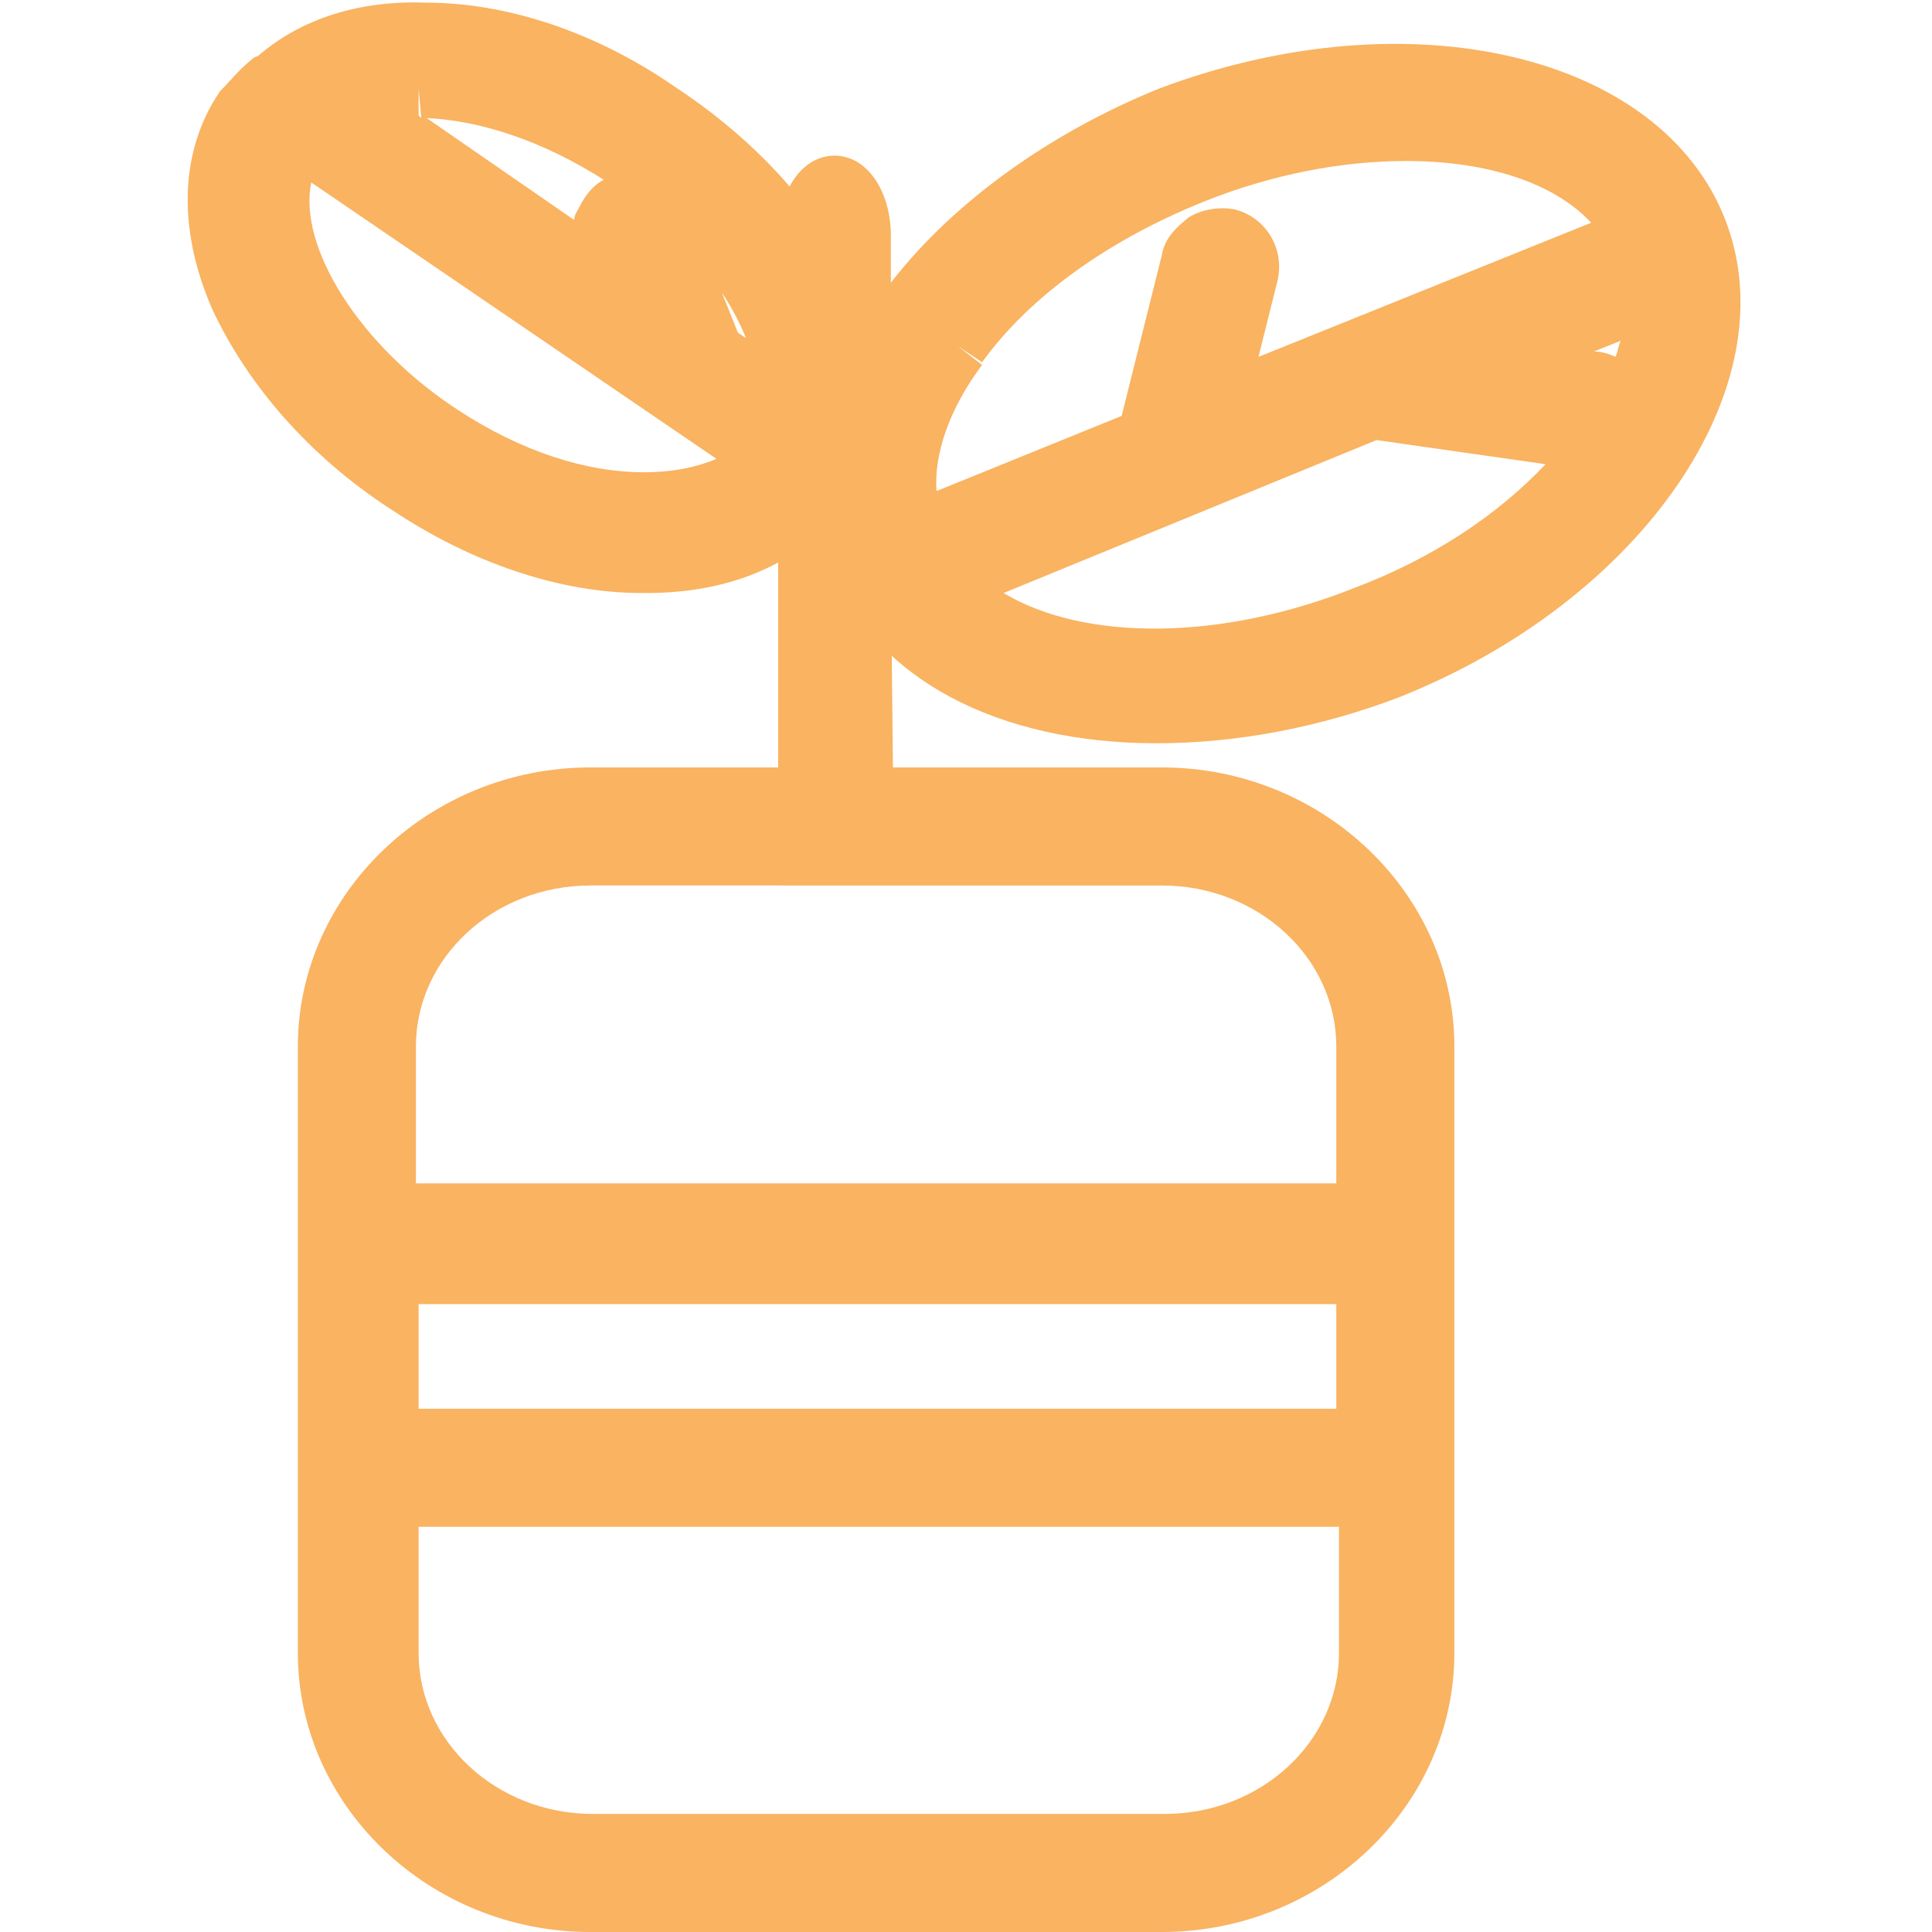 <?xml version="1.0" encoding="utf-8"?>
<!-- Generator: Adobe Illustrator 23.0.1, SVG Export Plug-In . SVG Version: 6.00 Build 0)  -->
<svg version="1.1" id="Layer_1" xmlns="http://www.w3.org/2000/svg" xmlns:xlink="http://www.w3.org/1999/xlink" x="0px" y="0px"
	 viewBox="0 0 72 72" style="enable-background:new 0 0 72 72;" xml:space="preserve">
<style type="text/css">
	.st0{opacity:0.7;}
	.st1{fill:#F7931E;}
</style>
<g id="XMLID_5707_" class="st0">
	<g>
		<g>
			<path id="XMLID_127_" class="st1" d="M32.1,15V8.8c0-1-0.4-1.9-1-1.9c-0.5,0-1,0.8-1,1.9V10c1.6,2.9,1.8,5.8,0.3,8.1
				c-0.1,0.2-0.2,0.3-0.3,0.4v11.3h2v-8.9l0,0C31.4,19,31.4,17,32.1,15z"/>
			<path class="st1" d="M33.3,30.9H29V18.1l0.3-0.3c0.1-0.2,0.2-0.3,0.3-0.4c1.2-1.8,1-4.3-0.4-6.9L29,10.2V8.8c0-1.7,0.9-3,2.1-3
				c1.2,0,2.1,1.3,2.1,3v6.5l-0.1,0.2c-0.6,1.8-0.6,3.5,0,5l0.1,0.2V21L33.3,30.9L33.3,30.9z"/>
		</g>
		<g>
			<path id="XMLID_123_" class="st1" d="M63.3,8.6c-2.2-5.6-11-7.5-19.6-4.1c-4.1,1.6-7.5,4.1-9.7,7.1c-0.8,1.1-1.4,2.3-1.8,3.4
				c-0.7,2-0.7,4,0,5.8l0,0c1.5,3.7,5.8,5.7,11,5.7c2.7,0,5.6-0.5,8.5-1.7C60.3,21.5,65.5,14.2,63.3,8.6z M35.7,12.9
				c2-2.7,5.1-4.9,8.8-6.4l0,0c2.7-1.1,5.4-1.6,7.9-1.6c4.1,0,7.4,1.4,8.7,4l-15.9,6.4l1.3-5c0.1-0.6-0.2-1.1-0.8-1.3
				c-0.6-0.1-1.1,0.2-1.3,0.8l-1.7,6.5L34,19.9C33.3,17.8,33.9,15.3,35.7,12.9z M50.9,22.9c-6.5,2.5-13,1.9-15.8-1.2l16-6.5l7.9,1.1
				h0.1c0.5,0,1-0.4,1-0.9c0.1-0.6-0.3-1.1-0.9-1.2L55,13.6l6.6-2.7C62,15.2,57.6,20.3,50.9,22.9z"/>
			<path class="st1" d="M43.1,27.7c-5.9,0-10.5-2.4-12.1-6.5c-0.8-2.1-0.8-4.4,0-6.7c0.4-1.3,1.1-2.5,2-3.7c2.3-3.1,6-5.8,10.2-7.5
				C52.5-0.2,61.9,2,64.3,8.2l0,0c2.4,6.2-3.1,14.2-12.2,17.8C49.2,27.1,46.1,27.7,43.1,27.7z M37.4,22.1c3,1.8,8.1,1.8,13.1-0.2
				c2.9-1.1,5.3-2.7,7.1-4.6l-6.3-0.9L37.4,22.1z M35.7,12.9l0.9,0.7c-1.2,1.6-1.8,3.3-1.7,4.7l6.9-2.8l1.5-6c0.1-0.6,0.5-1,1-1.4
				c0.5-0.3,1.1-0.4,1.7-0.3c1.2,0.3,1.9,1.5,1.6,2.7l-0.7,2.8l12.4-5C57.9,6.8,55.4,6,52.4,6c-2.4,0-5,0.5-7.5,1.5
				c-3.5,1.4-6.5,3.5-8.3,6L35.7,12.9z M59.4,13.1L59.4,13.1c0.3,0,0.6,0.1,0.8,0.2c0.1-0.2,0.1-0.4,0.2-0.6L59.4,13.1z"/>
		</g>
		<g>
			<path id="XMLID_118_" class="st1" d="M22,29.7c-5.4,0-9.7,4.2-9.7,9.3v7.3v8.4v6.9c0,5.1,4.4,9.3,9.7,9.3h21.3
				c5.4,0,9.7-4.2,9.7-9.3v-6.9l0,0v-8.4l0,0V39c0-5.1-4.4-9.3-9.7-9.3H32.1h-2H22z M50.9,61.6c0,3.9-3.4,7.1-7.6,7.1H22
				c-4.2,0-7.6-3.2-7.6-7.1v-5.8h36.5V61.6z M50.9,53.6H14.4v-6.2h36.5V53.6z M43.3,31.9c4.2,0,7.6,3.2,7.6,7.1v6.3H14.4V39
				c0-3.9,3.4-7.1,7.6-7.1H43.3z"/>
			<path class="st1" d="M43.3,72H22c-6,0-10.9-4.7-10.9-10.4V39c0-5.7,4.9-10.4,10.9-10.4h21.3c6,0,10.9,4.7,10.9,10.4v22.6
				C54.2,67.3,49.3,72,43.3,72z M15.6,56.9v4.7c0,3.3,2.9,6,6.5,6h21.3c3.6,0,6.5-2.7,6.5-6v-4.7C49.9,56.9,15.6,56.9,15.6,56.9z
				 M15.6,52.5h34.2v-3.9H15.6V52.5z M15.6,44.1h34.2V39c0-3.3-2.9-6-6.5-6H22c-3.6,0-6.5,2.7-6.5,6v5.1H15.6z"/>
		</g>
		<g>
			<path id="XMLID_114_" class="st1" d="M30.2,9.9C29,7.8,27,5.7,24.5,4l0,0c-2.8-1.8-5.8-2.8-8.6-2.9c-2.3,0-4.2,0.6-5.5,1.8
				L10.3,3C9.8,3.4,9.5,3.7,9.2,4.1c-2.6,3.9,0.1,10.1,6,14c2.8,1.8,5.8,2.8,8.6,2.9c0.1,0,0.1,0,0.2,0c2.7,0,4.8-0.9,6.1-2.5
				c0.1-0.1,0.2-0.3,0.3-0.4C32,15.8,31.7,12.8,30.2,9.9z M23.9,18.9c-2.4,0-5.1-0.9-7.5-2.5C11.6,13.2,9.1,8.1,11,5.3
				c0-0.1,0.1-0.1,0.1-0.2l17.5,12C27.7,18.3,26,18.9,23.9,18.9z M29.3,15l-2.9-2c0-0.1,0-0.2-0.1-0.3l-1.8-4.6
				c-0.2-0.5-0.8-0.8-1.4-0.6c-0.5,0.2-0.8,0.8-0.6,1.4l0.8,2L12.9,3.8c0.8-0.3,1.7-0.5,2.8-0.5c0.1,0,0.1,0,0.2,0
				c2.4,0,5.1,0.9,7.5,2.5l0,0C27.2,8.3,29.6,12.2,29.3,15z"/>
			<path class="st1" d="M24.1,22.1h-0.2c-3,0-6.3-1.1-9.3-3.1c-3.1-2-5.4-4.7-6.7-7.5c-1.3-3-1.2-5.9,0.3-8.1C8.6,3,8.9,2.6,9.4,2.2
				c0,0,0.1-0.1,0.2-0.1c1.6-1.4,3.8-2.1,6.3-2c3,0,6.3,1.1,9.2,3.1c2.6,1.7,4.8,3.9,6.1,6.3c1.8,3.3,2,6.7,0.3,9.3
				c-0.1,0.2-0.2,0.3-0.4,0.5C29.5,21.1,27.1,22.1,24.1,22.1z M11.6,6.8c-0.5,2.4,1.8,6.1,5.5,8.5c2.3,1.5,4.7,2.3,6.9,2.3l0,0
				c1.1,0,2-0.2,2.7-0.5L11.6,6.8z M27.5,12.4l0.3,0.2c-0.2-0.5-0.5-1.1-0.9-1.7L27.5,12.4C27.5,12.3,27.5,12.4,27.5,12.4z
				 M15.9,4.4l5.5,3.8c0-0.2,0.1-0.3,0.2-0.5c0.2-0.4,0.5-0.8,0.9-1C20.3,5.3,18,4.5,15.9,4.4z M15.6,4.3l0.1,0.1l-0.1-1.1V4.3z"/>
		</g>
	</g>
</g>
</svg>
